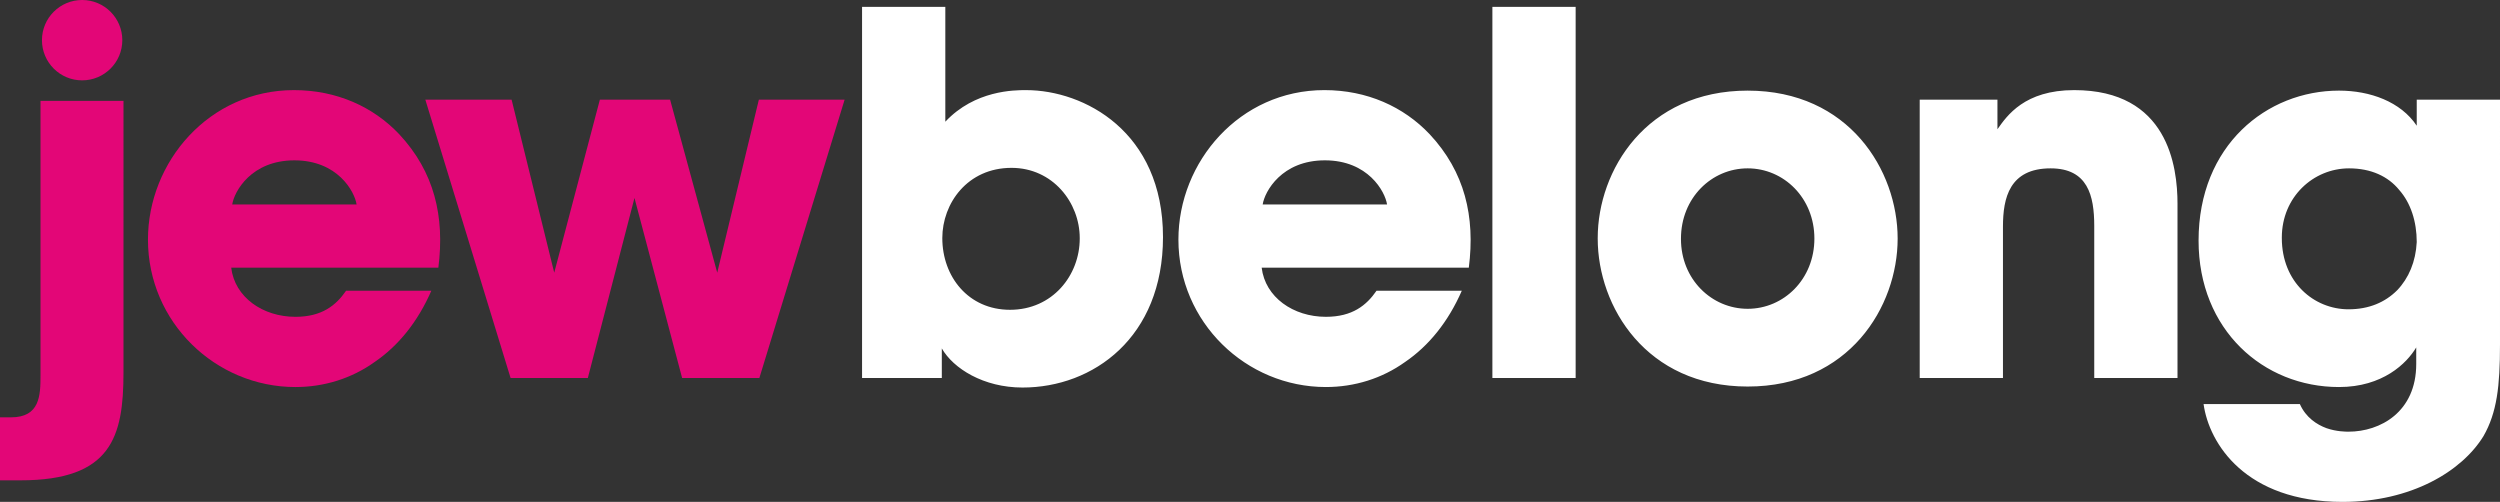 <svg xmlns="http://www.w3.org/2000/svg" id="uuid-ebc0e7ee-39ed-4986-8037-4d3b9f9922cf" data-name="Layer 1" viewBox="0 0 970.542 194.844"><rect x="0" y="0" width="970.542" height="194.844" fill="#333333" stroke="none"/><path d="m16.288,15.598C16.288,6.983,23.271,0,31.886,0s15.598,6.983,15.598,15.598-6.983,15.598-15.598,15.598-15.598-6.983-15.598-15.598Zm-.565,130.114c0,7.764-.195,16.305-11.453,16.305H0v24.454h7.959c35.325,0,39.982-16.885,39.982-41.923V39.156H15.723v106.556ZM154.993,52.119c13.63,14.604,17.717,31.934,15.188,51.795h-80.419c1.365,11.486,12.269,19.08,24.924,19.08,10.32,0,15.772-4.476,19.667-10.123h33.1c-5.255,12.07-12.849,21.417-22.001,27.648-8.957,6.426-19.667,9.736-30.765,9.736-30.96,0-57.245-25.119-57.245-57.245,0-30.181,23.756-58.026,56.661-58.026,16.551,0,30.766,6.426,40.891,17.135Zm-16.551,27.261c-.779-5.063-7.399-17.135-24.145-17.135s-23.366,12.073-24.145,17.135h48.29Zm156.16-40.696l-16.159,67.175-18.304-67.175h-27.26l-17.719,67.175-16.549-67.175h-33.492l33.102,108.066h29.984l18.109-69.902,18.498,69.902h29.984l33.102-108.066h-33.297Z" fill="#e30677" stroke-width="0"></path><path d="m398.336,34.985c-4.479,0-19.859,0-31.347,12.267V2.662h-32.323v144.089h30.96v-11.488c4.476,7.789,16.159,15.186,31.347,15.186,27.455,0,54.521-19.47,54.521-58.413,0-40.891-30.571-57.05-53.158-57.05Zm20.835,57.634c0,14.214-10.515,27.65-27.066,27.65-16.159,0-26.285-12.851-26.285-27.845,0-13.436,9.736-27.258,26.869-27.258,15.967,0,26.482,13.436,26.482,27.258v.195Zm94.971-57.636c-32.905,0-56.661,27.845-56.661,58.026,0,32.126,26.285,57.245,57.247,57.245,11.097,0,21.806-3.31,30.763-9.736,9.152-6.231,16.746-15.577,22.003-27.648h-33.102c-3.894,5.647-9.346,10.123-19.664,10.123-12.657,0-23.561-7.594-24.924-19.08h80.416c2.529-19.861-1.558-37.191-15.188-51.795-10.125-10.709-24.34-17.135-40.891-17.135Zm-23.95,44.396c.779-5.063,7.402-17.135,24.145-17.135s23.366,12.073,24.145,17.135h-48.29ZM579.37,2.661h32.323v144.087h-32.323V2.661Zm99.109,32.519c-39.331,0-58.219,30.958-58.219,57.245v.195c0,26.479,18.888,57.44,58.219,57.44s58.221-30.96,58.221-57.44-18.888-57.44-58.221-57.44Zm0,84.7c-14.02,0-25.898-11.491-25.898-27.066v-.195c0-15.772,11.878-27.261,25.898-27.261s25.898,11.488,25.898,27.261-11.88,27.261-25.898,27.261Zm166.864-40.696v67.565h-32.321v-59c0-11.876-2.531-22.39-16.94-22.39-15.965,0-18.498,11.488-18.498,22.587v58.803h-32.321V38.684h30.179v11.488c3.7-5.257,10.515-15.188,29.792-15.188,36.412,0,40.11,29.597,40.11,44.201Zm92.876-40.5v10.125c-6.229-9.346-18.109-13.63-30.179-13.63-28.039,0-54.519,21.224-54.519,58.218,0,34.66,25.116,56.858,54.519,56.858,16.94,0,26.285-9.152,29.984-15.383v6.426c0,18.691-14.017,26.287-26.287,26.287-.971,0-4.671,0-8.568-1.365-3.697-1.363-7.981-4.089-10.318-9.346h-37.386c2.142,15.383,16.356,37.97,53.937,37.97,26.674,0,46.341-11.878,54.714-25.508,5.257-9.152,6.426-19.47,6.426-35.631V38.685h-32.323Zm-7.592,73.991c-4.676,4.673-10.904,7.399-18.89,7.399-13.436,0-25.895-10.515-25.895-27.65v-.195c0-15.77,12.267-26.871,26.092-26.871,8.568,0,15.188,3.115,19.47,8.373,4.479,5.063,6.815,12.267,6.815,20.251-.389,7.594-3.115,14.02-7.592,18.693Z" fill="#fff" stroke-width="0"></path></svg>
